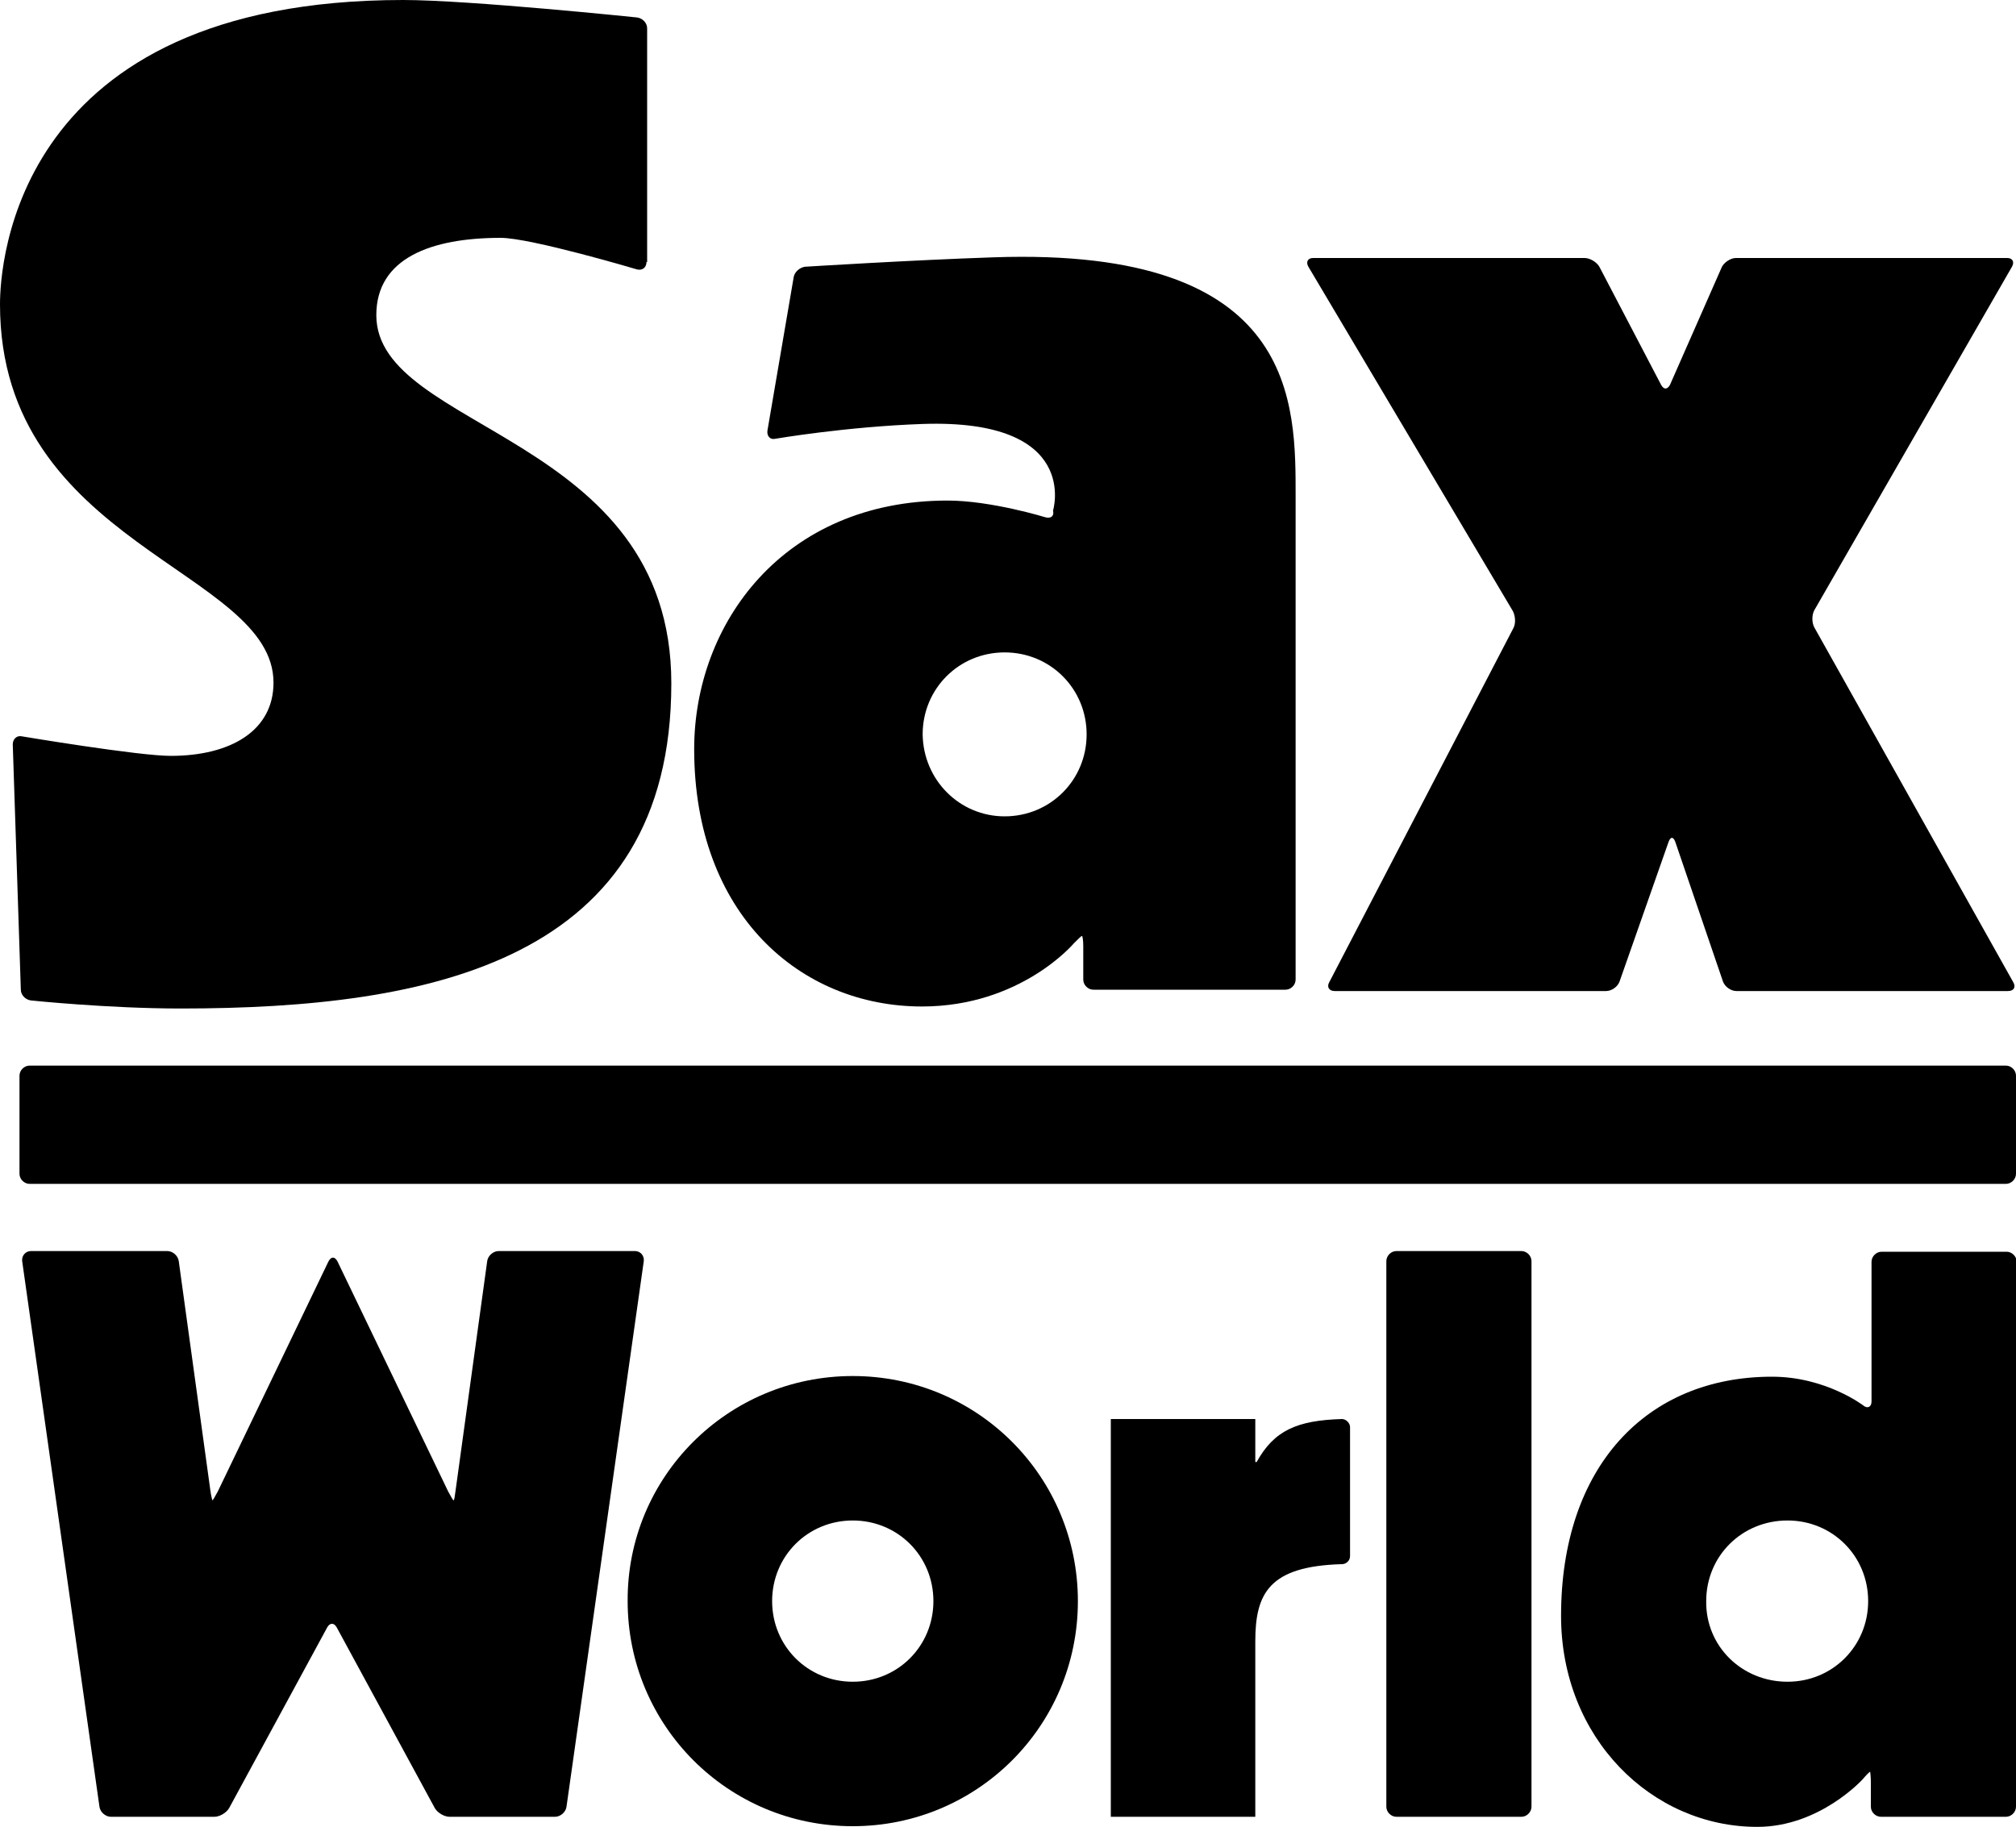 <?xml version="1.0" encoding="utf-8"?>
<!-- Generator: Adobe Illustrator 26.2.1, SVG Export Plug-In . SVG Version: 6.00 Build 0)  -->
<svg version="1.1" id="レイヤー_1" xmlns="http://www.w3.org/2000/svg" xmlns:xlink="http://www.w3.org/1999/xlink" x="0px"
	 y="0px" viewBox="0 0 300 271.9" style="enable-background:new 0 0 300 271.9;" xml:space="preserve">
<g>
	<path d="M199.7,211.2c-6.7,0.2-10.1,1.7-12.7,6.4h-0.2v-6.4h-21.5v59.2h21.5v-26.1c0-7.1,2-11.2,12.9-11.5c0.6,0,1.2-0.5,1.2-1.2
		v-19.2C200.9,211.8,200.3,211.2,199.7,211.2z"/>
	<path d="M96.2,39c0,0.8-0.6,1.3-1.4,1.1c0,0-15.8-4.7-20.3-4.7c-10.3,0-18.5,3-18.5,11.5c0,17.3,43.9,17.7,43.9,54.8
		c0,41.3-35.7,48.4-73,48.4c-10.8,0-22.3-1.2-22.3-1.2c-0.8-0.1-1.5-0.8-1.5-1.6l-1.2-36.5c0-0.8,0.6-1.4,1.4-1.2
		c0,0,17.3,2.9,22.1,2.9c9,0,15.3-3.8,15.3-10.9C40.7,84.8,0,81.2,0,45.3C0,39.5,2.1,0,60,0c9.8,0,34.8,2.6,34.8,2.6
		c0.8,0.1,1.5,0.8,1.5,1.6V39H96.2z"/>
	<path d="M194.7,39.7c-0.4-0.7-0.1-1.3,0.7-1.3h40.4c0.8,0,1.8,0.6,2.2,1.3l9.2,17.6c0.4,0.7,0.9,0.7,1.3,0l7.7-17.5
		c0.3-0.7,1.3-1.4,2.1-1.4h40.4c0.8,0,1.1,0.6,0.7,1.3L270,90.8c-0.4,0.7-0.4,1.9,0,2.6l29.6,52.8c0.4,0.7,0.1,1.3-0.8,1.3h-40.4
		c-0.8,0-1.7-0.6-2-1.4l-7.1-20.8c-0.3-0.8-0.7-0.8-1,0l-7.3,20.8c-0.3,0.8-1.2,1.4-2,1.4h-40.4c-0.8,0-1.2-0.6-0.8-1.3l27.4-52.7
		c0.4-0.7,0.3-1.9-0.1-2.6L194.7,39.7z"/>
	<path d="M3.3,187.7c-0.1-0.8,0.5-1.5,1.3-1.5h20.3c0.8,0,1.6,0.7,1.7,1.5l4.7,34.1c0.1,0.8,0.3,1.5,0.3,1.5c0.1,0,0.4-0.6,0.8-1.3
		l16.5-34.3c0.4-0.7,0.9-0.7,1.3,0L66.7,222c0.4,0.7,0.7,1.3,0.8,1.3c0.1,0,0.2-0.7,0.3-1.5l4.7-34.1c0.1-0.8,0.9-1.5,1.7-1.5h20.3
		c0.8,0,1.4,0.7,1.3,1.5l-11.5,81.2c-0.1,0.8-0.9,1.5-1.7,1.5H66.9c-0.8,0-1.8-0.6-2.2-1.3l-14.6-26.9c-0.4-0.7-1-0.7-1.4,0
		l-14.6,26.9c-0.4,0.7-1.4,1.3-2.2,1.3H16.5c-0.8,0-1.6-0.7-1.7-1.5L3.3,187.7z"/>
	<path d="M126.9,204.8c18.6,0,33.5,15,33.5,33.5c0,18.6-15,33.5-33.5,33.5c-18.6,0-33.5-15-33.5-33.5
		C93.3,219.8,108.3,204.8,126.9,204.8z M126.9,250.3c6.7,0,12-5.3,12-12s-5.3-12-12-12s-12,5.3-12,12
		C114.9,245,120.2,250.3,126.9,250.3z"/>
	<path d="M206.3,187.7c0-0.8,0.7-1.5,1.5-1.5h18.6c0.8,0,1.5,0.7,1.5,1.5v81.2c0,0.8-0.7,1.5-1.5,1.5h-18.6c-0.8,0-1.5-0.7-1.5-1.5
		V187.7z"/>
	<path d="M300,268.9c0,0.8-0.7,1.5-1.5,1.5h-18.6c-0.8,0-1.5-0.7-1.5-1.5v-3.7c0-0.8-0.1-1.5-0.1-1.5c-0.1,0-0.6,0.5-1.1,1.1
		c0,0-6.4,7.1-15.7,7.1c-15.7,0-29.2-13.2-29.2-31.4c0-22.2,12.7-35.6,31.4-35.6c8,0,13.6,4.3,13.6,4.3c0.6,0.5,1.2,0.2,1.2-0.6
		v-20.8c0-0.8,0.7-1.5,1.5-1.5h18.6c0.8,0,1.5,0.7,1.5,1.5v81.1H300z M266,250.3c6.7,0,12-5.3,12-12s-5.3-12-12-12
		c-6.8,0-12.1,5.3-12.1,12C253.8,245,259.2,250.3,266,250.3z"/>
	<g>
		<path d="M300,174.7c0,0.8-0.7,1.5-1.5,1.5H4.4c-0.8,0-1.5-0.7-1.5-1.5v-14.6c0-0.8,0.7-1.5,1.5-1.5h294.1c0.8,0,1.5,0.7,1.5,1.5
			V174.7z"/>
	</g>
	<path d="M118.1,41.3c0.1-0.8,0.9-1.5,1.7-1.6c0,0,16-1,28-1.4c45.5-1.6,45,21.8,45,35.8v71.7c0,0.8-0.7,1.5-1.5,1.5h-28.6
		c-0.8,0-1.5-0.7-1.5-1.5v-5c0-0.8-0.1-1.5-0.2-1.5c-0.1,0-0.6,0.5-1.2,1.1c0,0-7.9,9.4-22.6,9.4c-18.1,0-33.9-13.7-33.9-38.3
		c0-18.7,13.3-37,37.7-37c6.5,0,14.6,2.5,14.6,2.5c0.8,0.2,1.3-0.2,1.1-1c0,0,4.2-13.7-19.4-12.9c-11.4,0.4-21.9,2.2-21.9,2.2
		c-0.8,0.2-1.3-0.4-1.2-1.2L118.1,41.3z M149.5,121.5c6.8,0,12.2-5.4,12.2-12.2c0-6.8-5.4-12.2-12.2-12.2s-12.2,5.4-12.2,12.2
		C137.4,116.1,142.8,121.5,149.5,121.5z"/>
</g>
</svg>
